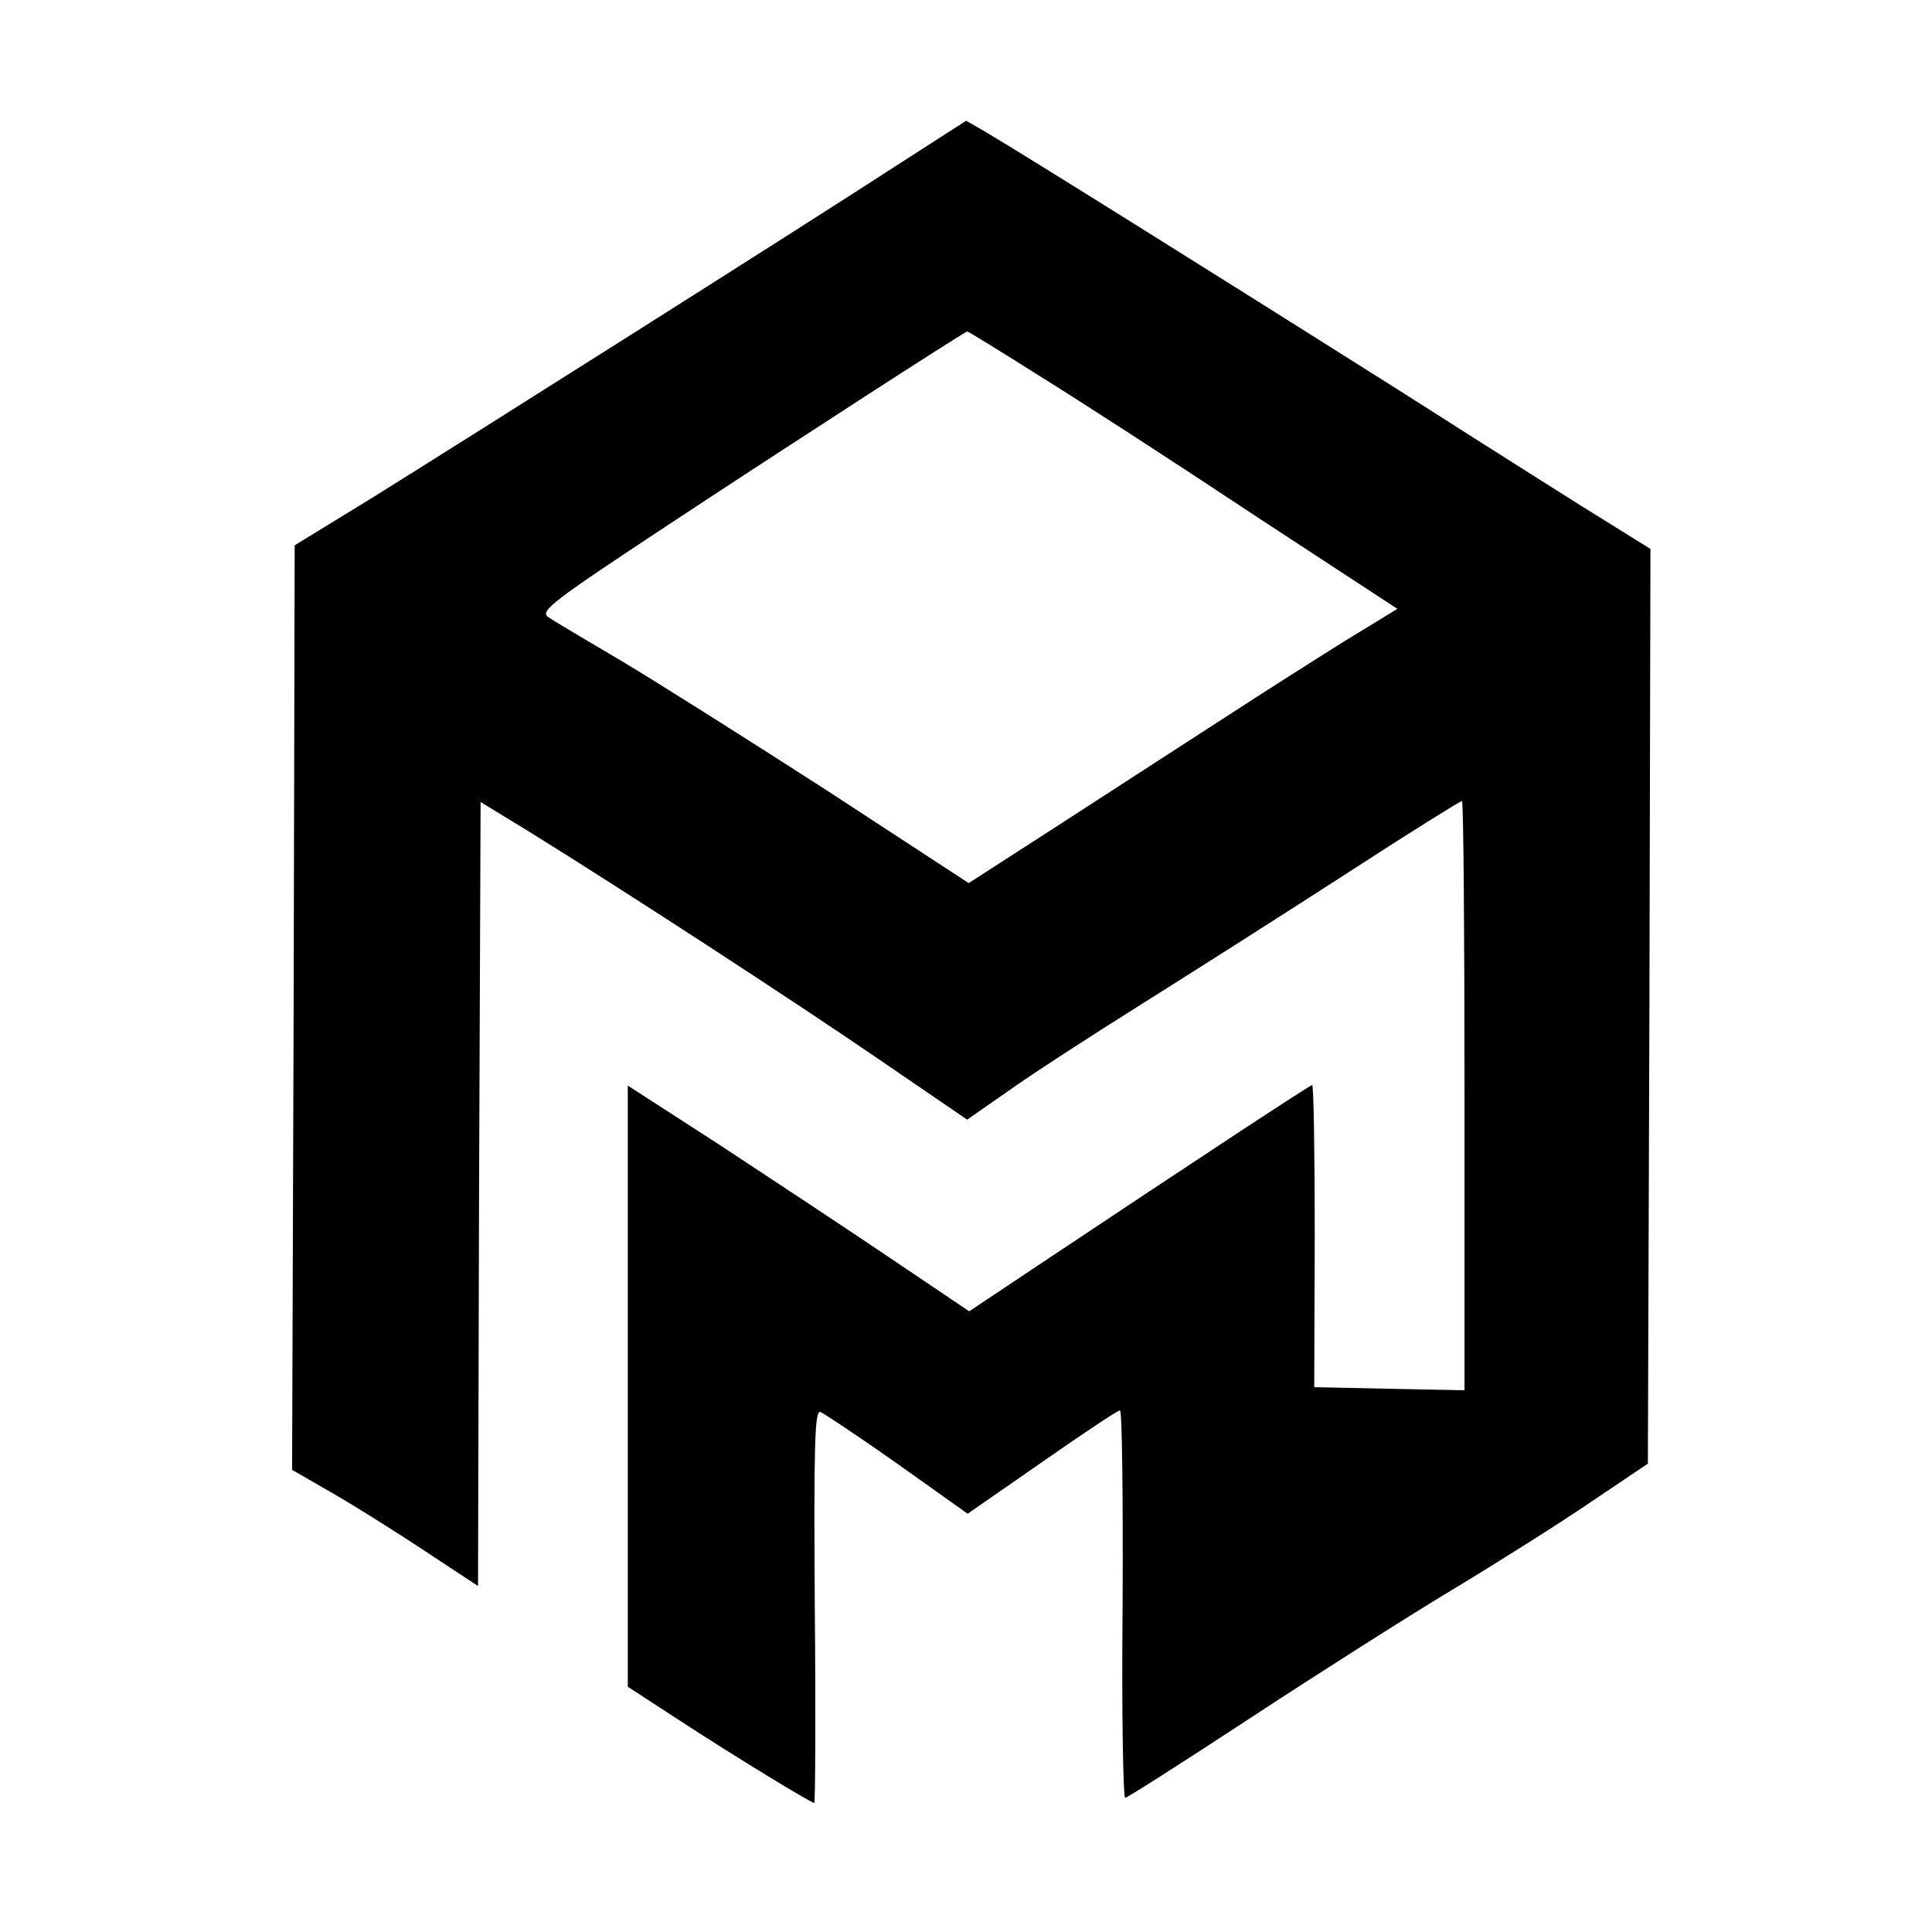 <svg xmlns="http://www.w3.org/2000/svg" xmlns:xlink="http://www.w3.org/1999/xlink" width="500" zoomAndPan="magnify" viewBox="0 0 375 375" height="500" preserveAspectRatio="xMidYMid meet" version="1.0"><path fill="#000000" d="M 174.891 31.562 C 156.242 43.691 89.477 85.898 72.234 96.625 L 57.195 105.848 L 56.996 195.57 L 56.695 285.297 L 64.516 289.805 C 68.723 292.211 76.844 297.324 82.457 301.035 L 92.785 307.852 L 92.984 231.762 L 93.285 155.672 L 102.309 161.184 C 120.953 172.715 154.039 194.27 170.578 205.598 L 187.723 217.324 L 195.641 211.812 C 199.953 208.703 211.883 200.984 222.105 194.57 C 232.332 188.152 250.277 176.723 261.906 169.207 C 273.637 161.586 283.461 155.473 283.762 155.473 C 284.062 155.473 284.262 181.234 284.262 212.613 L 284.262 269.855 L 269.625 269.555 L 255.09 269.254 L 255.191 239.883 C 255.191 223.84 254.988 210.609 254.688 210.609 C 254.289 210.609 233.234 224.441 201.355 245.695 L 188.121 254.52 L 172.785 244.191 C 164.363 238.477 149.426 228.652 139.703 222.238 L 121.855 210.711 L 121.855 327.398 L 132.184 334.117 C 142.609 340.934 157.445 349.957 158.047 349.957 C 158.246 349.957 158.348 332.715 158.148 311.762 C 157.945 279.98 158.148 273.668 159.25 274.066 C 159.953 274.367 166.77 278.879 174.289 284.191 L 187.82 293.816 L 202.258 283.793 C 210.176 278.277 216.895 273.766 217.395 273.766 C 217.797 273.766 217.996 290.707 217.898 311.359 C 217.695 332.012 217.996 348.953 218.398 348.953 C 218.797 348.953 229.625 342.035 242.457 333.617 C 255.289 325.195 272.934 313.965 281.754 308.652 C 290.578 303.34 302.809 295.621 308.824 291.512 L 319.852 284.094 L 320.152 195.371 L 320.352 106.551 L 312.633 101.738 C 308.32 99.129 289.977 87.5 271.73 75.871 C 240.152 55.922 198.547 29.859 191.031 25.445 L 187.52 23.441 Z M 201.758 72.965 C 209.375 77.676 228.121 89.809 243.359 99.934 L 271.23 118.18 L 260.902 124.492 C 255.289 128.004 244.863 134.621 237.645 139.332 C 230.527 143.941 216.395 153.066 206.367 159.582 L 188.023 171.41 L 160.555 153.465 C 145.316 143.641 127.371 132.312 120.652 128.305 C 113.836 124.293 107.422 120.484 106.418 119.781 C 104.715 118.578 107.121 116.773 130.98 101.035 C 152.234 87 186.82 64.645 187.723 64.344 C 187.82 64.242 194.137 68.152 201.758 72.965 Z M 201.758 72.965 " fill-opacity="1" fill-rule="nonzero"/></svg>